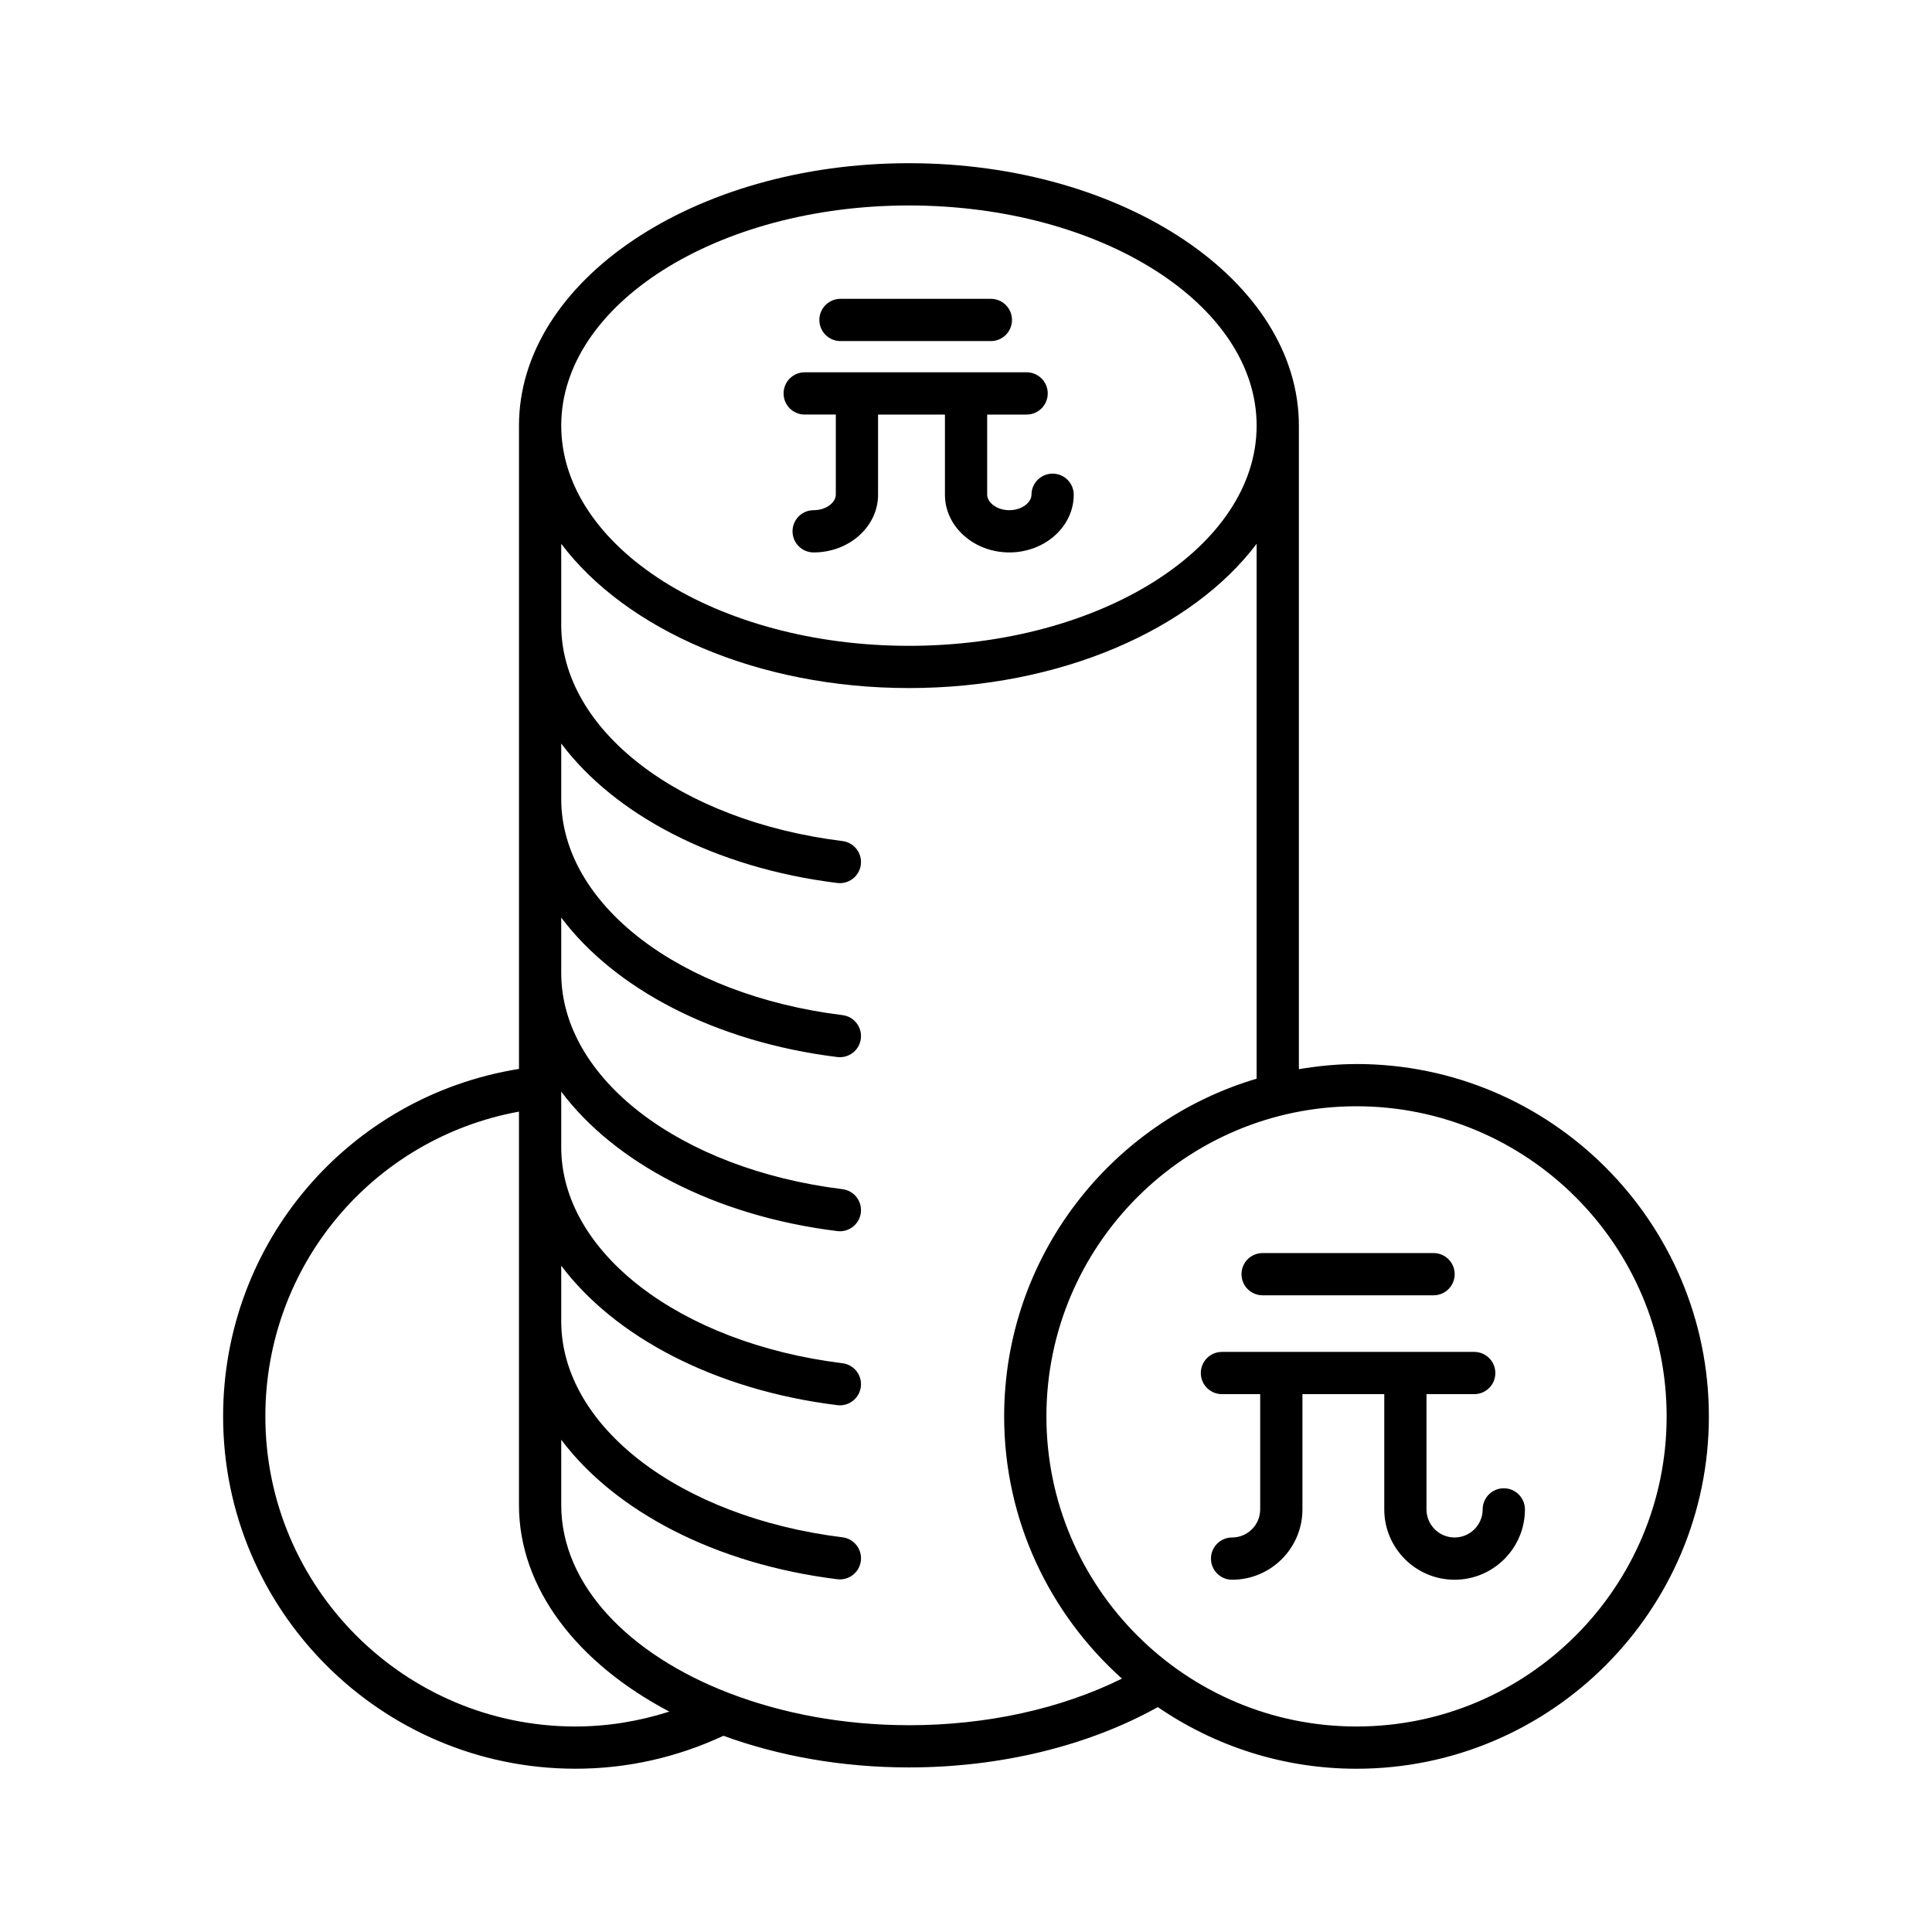 <?xml version="1.0" encoding="UTF-8"?>
<!-- Uploaded to: SVG Repo, www.svgrepo.com, Generator: SVG Repo Mixer Tools -->
<svg fill="#000000" width="800px" height="800px" version="1.1" viewBox="144 144 512 512" xmlns="http://www.w3.org/2000/svg">
 <g>
  <path d="m503.49 425.98c-5.211 0-10.293 0.535-15.273 1.363v-170.55c0-38.344-46.359-69.543-103.34-69.543-56.984 0-103.34 31.199-103.34 69.543v170.48c-45.023 7.227-78.41 45.898-78.41 92.082 0 51.484 41.891 93.375 93.383 93.375 13.734 0 26.895-3.004 39.215-8.73 14.625 5.344 31.371 8.387 49.152 8.387 24.25 0 47.469-5.699 65.957-15.984 15.004 10.285 33.129 16.332 52.652 16.332 51.492 0 93.383-41.891 93.383-93.375 0.004-51.492-41.887-93.383-93.379-93.383zm-118.61-227.53c50.809 0 92.141 26.176 92.141 58.348 0 32.176-41.332 58.352-92.141 58.352s-92.145-26.176-92.145-58.352c-0.004-32.172 41.336-58.348 92.145-58.348zm-88.371 403.09c-45.32 0-82.188-36.867-82.188-82.18 0-40.035 28.492-73.688 67.211-80.77v104.25c0 22.234 15.641 42.012 39.844 54.754-7.984 2.543-16.289 3.941-24.867 3.941zm88.371-0.344c-17.398 0-33.625-3.125-47.523-8.453-0.031-0.012-0.062-0.023-0.094-0.035-26.637-10.238-44.527-28.727-44.527-49.859v-17.297c14.16 18.84 40.656 32.934 73.156 36.961 0.234 0.031 0.465 0.043 0.695 0.043 2.789 0 5.199-2.078 5.547-4.91 0.383-3.066-1.797-5.867-4.867-6.242-43.188-5.359-74.535-29.445-74.535-57.277v-14.707c14.16 18.84 40.656 32.934 73.156 36.961 0.234 0.031 0.465 0.043 0.695 0.043 2.789 0 5.199-2.078 5.547-4.91 0.383-3.066-1.797-5.867-4.867-6.242-43.184-5.356-74.531-29.441-74.531-57.273v-14.703c14.16 18.84 40.656 32.934 73.156 36.957 0.234 0.031 0.465 0.043 0.695 0.043 2.789 0 5.199-2.078 5.547-4.91 0.383-3.066-1.797-5.867-4.867-6.242-43.184-5.348-74.531-29.434-74.531-57.27v-14.703c14.16 18.84 40.656 32.934 73.156 36.957 0.234 0.031 0.465 0.043 0.695 0.043 2.789 0 5.199-2.078 5.547-4.91 0.383-3.066-1.797-5.867-4.867-6.242-43.184-5.352-74.531-29.438-74.531-57.273v-14.703c14.16 18.84 40.656 32.934 73.156 36.957 0.234 0.031 0.465 0.043 0.695 0.043 2.789 0 5.199-2.078 5.547-4.91 0.383-3.066-1.797-5.867-4.867-6.242-43.184-5.352-74.531-29.438-74.531-57.273v-21.504c17.062 22.641 51.91 38.23 92.145 38.23 40.23 0 75.078-15.59 92.141-38.23v141.75c-38.625 11.445-66.906 47.211-66.906 89.504 0 27.602 12.109 52.367 31.215 69.48-16.137 8-35.863 12.355-56.445 12.355zm118.61 0.344c-45.312 0-82.18-36.867-82.18-82.18 0-45.32 36.867-82.188 82.18-82.188 45.32 0 82.188 36.867 82.188 82.188 0 45.312-36.867 82.18-82.188 82.18z"/>
  <path d="m366.74 234.39h39.848c3.094 0 5.598-2.504 5.598-5.598s-2.504-5.598-5.598-5.598h-39.848c-3.094 0-5.598 2.504-5.598 5.598s2.504 5.598 5.598 5.598z"/>
  <path d="m357.26 253.86h8.238v21.254c0 1.934-2.41 4.09-5.871 4.09-3.094 0-5.598 2.504-5.598 5.598s2.504 5.598 5.598 5.598c9.406 0 17.066-6.856 17.066-15.285v-21.254h17.727v21.254c0 8.43 7.66 15.285 17.066 15.285s17.066-6.856 17.066-15.285c0-3.094-2.504-5.598-5.598-5.598s-5.598 2.504-5.598 5.598c0 1.934-2.41 4.09-5.871 4.09-3.461 0-5.871-2.152-5.871-4.09v-21.254h10.453c3.094 0 5.598-2.504 5.598-5.598s-2.504-5.598-5.598-5.598h-58.809c-3.094 0-5.598 2.504-5.598 5.598-0.004 3.094 2.5 5.598 5.598 5.598z"/>
  <path d="m478.61 487.27h45.297c3.094 0 5.598-2.504 5.598-5.598s-2.504-5.598-5.598-5.598h-45.297c-3.094 0-5.598 2.504-5.598 5.598s2.504 5.598 5.598 5.598z"/>
  <path d="m542.52 538.41c-3.094 0-5.598 2.504-5.598 5.598 0 4.102-3.34 7.441-7.445 7.441-4.102 0-7.441-3.34-7.441-7.441v-30.543h12.645c3.094 0 5.598-2.504 5.598-5.598s-2.504-5.598-5.598-5.598h-66.855c-3.094 0-5.598 2.504-5.598 5.598s2.504 5.598 5.598 5.598h10.137v30.543c0 4.102-3.34 7.441-7.445 7.441-3.094 0-5.598 2.504-5.598 5.598s2.504 5.598 5.598 5.598c10.277 0 18.641-8.359 18.641-18.637v-30.543h21.688v30.543c0 10.277 8.359 18.637 18.637 18.637 10.277 0 18.641-8.359 18.641-18.637-0.004-3.094-2.508-5.598-5.602-5.598z"/>
 </g>
</svg>